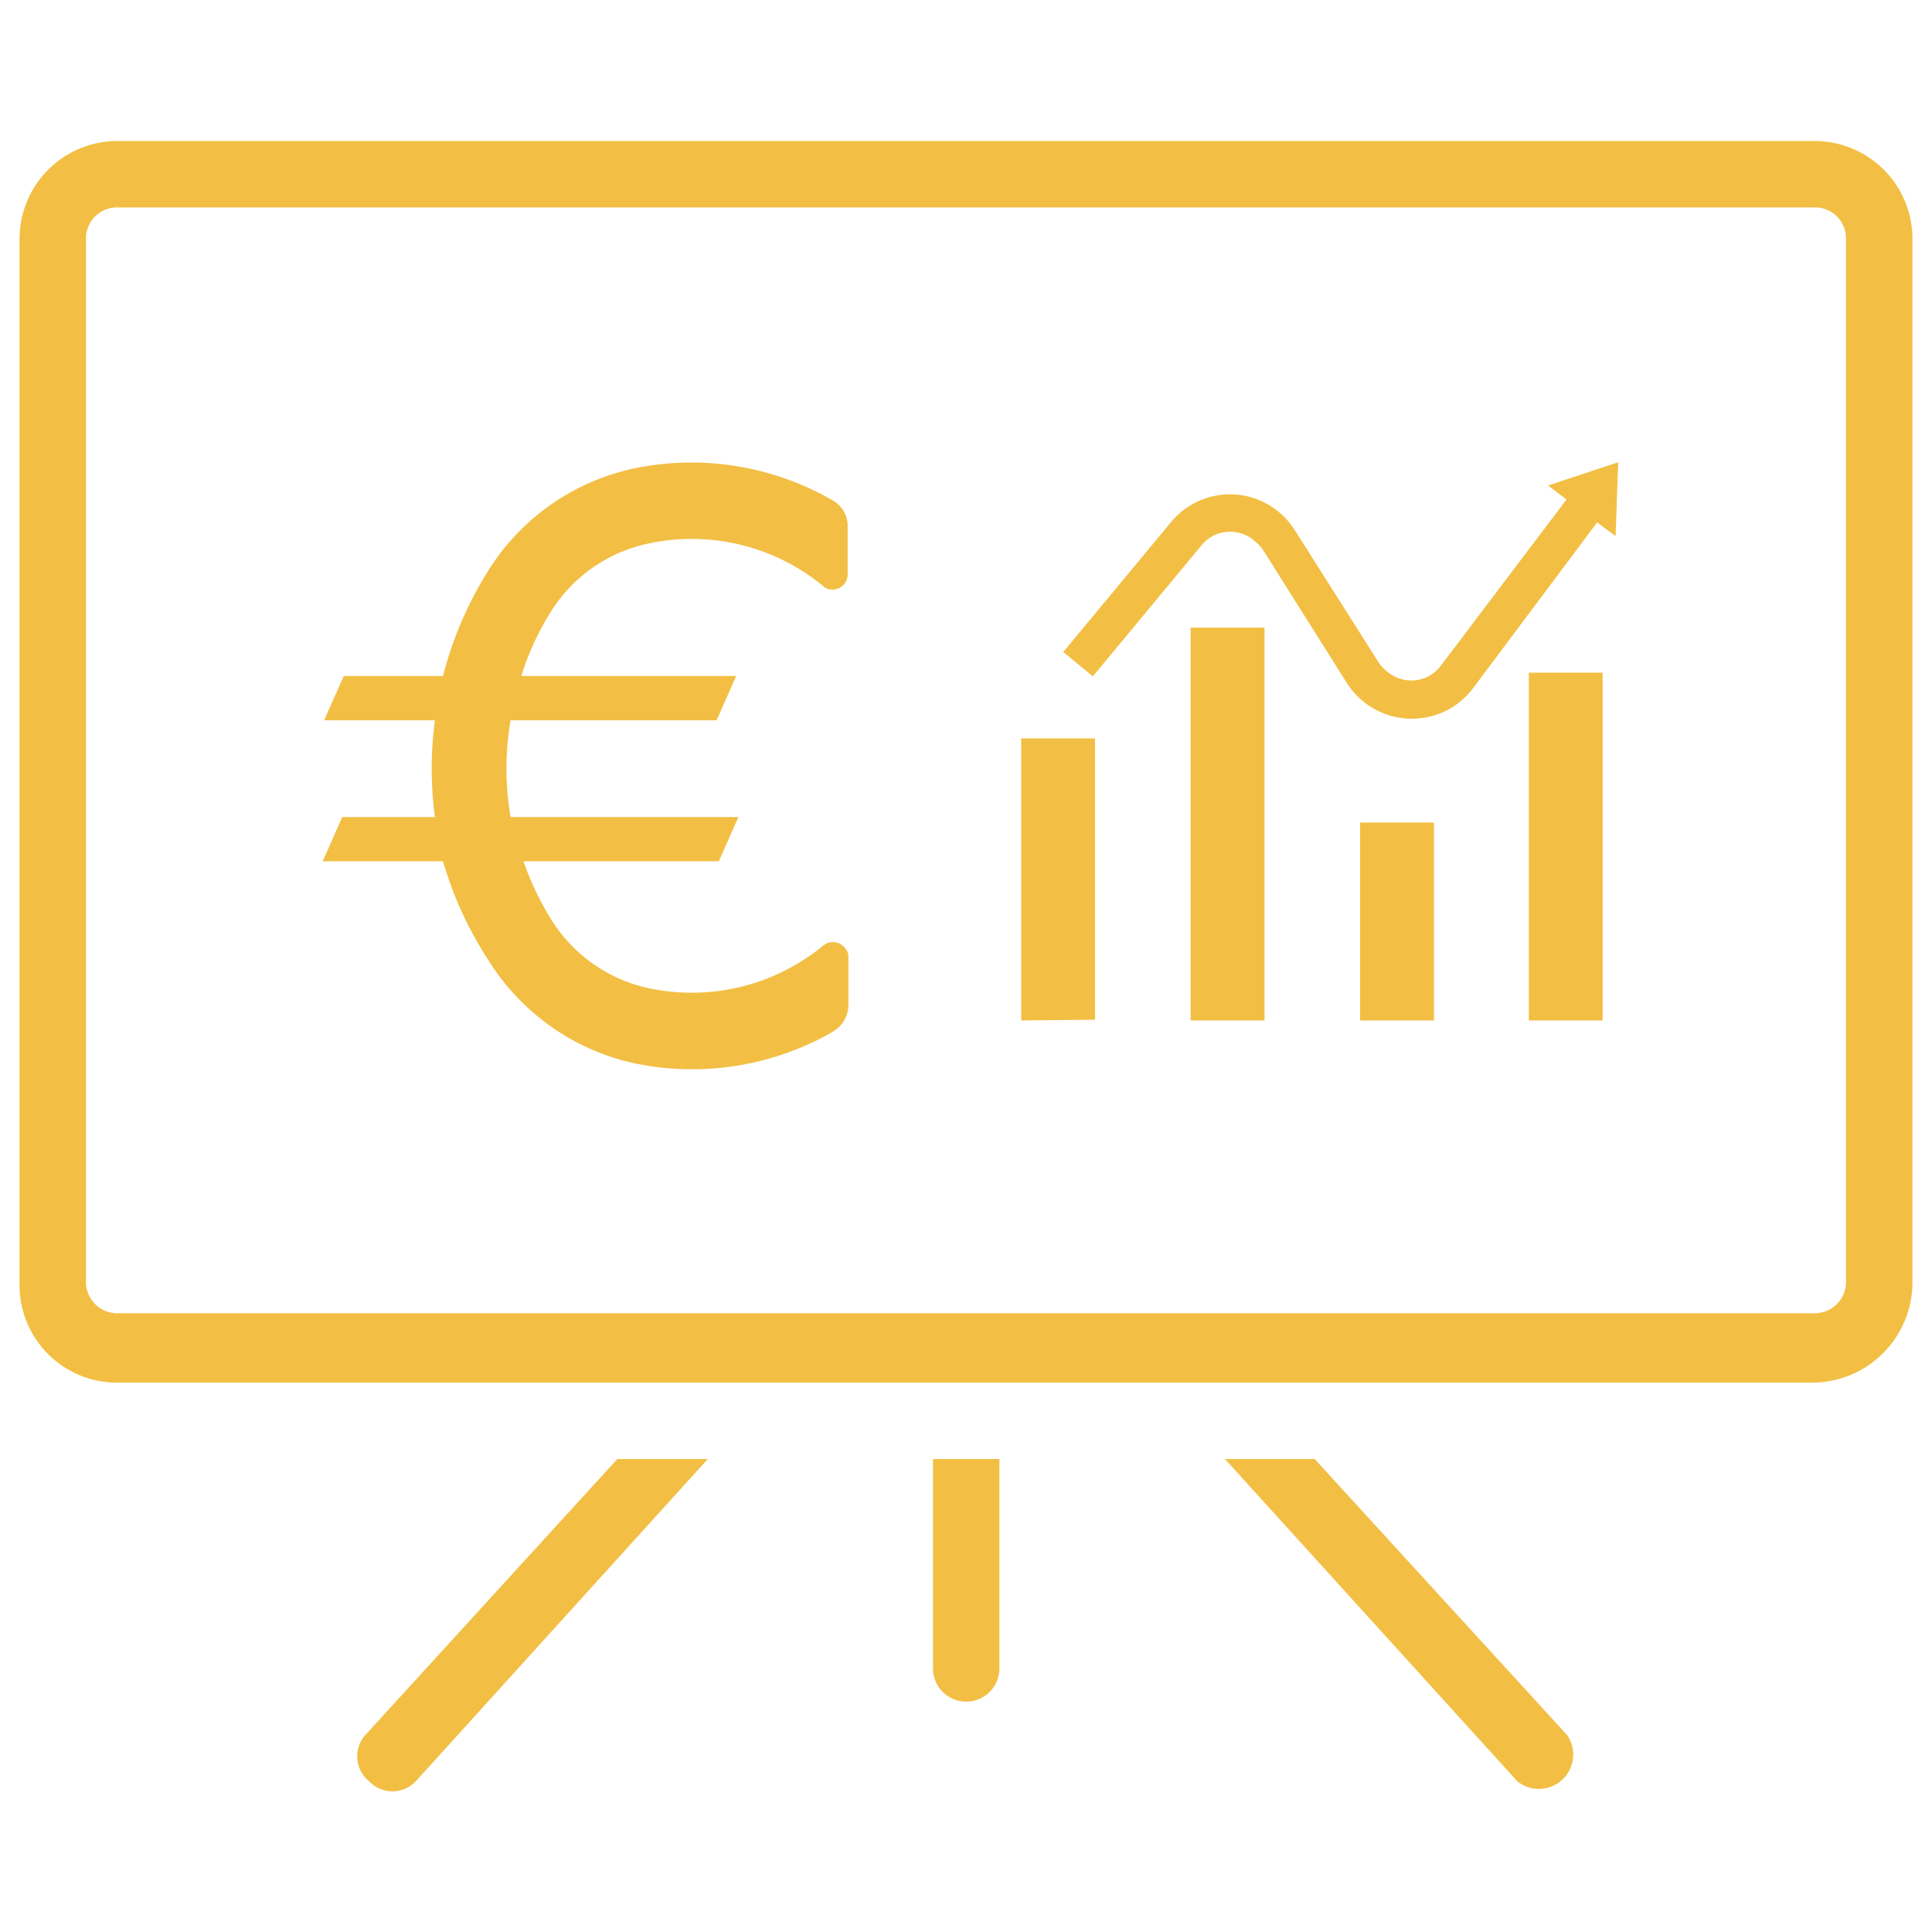 <?xml version="1.0" encoding="UTF-8"?> <svg xmlns="http://www.w3.org/2000/svg" id="8ea4d872-dce0-4a00-a8a8-327e4570743a" data-name="Calque 1" viewBox="0 0 52.33 52.33"><title>icn-dashboard-7G</title><path d="M49.1,37.45H3.23a2.64,2.64,0,0,1-2.7-2.69V6.51a2.65,2.65,0,0,1,2.7-2.69H49.1a2.65,2.65,0,0,1,2.7,2.69V34.67A2.72,2.72,0,0,1,49.1,37.45ZM3.23,5.62a.84.84,0,0,0-.9.89V34.67a.85.85,0,0,0,.9.9H49.1a.85.85,0,0,0,.9-.9V6.51a.84.84,0,0,0-.9-.89Z" style="fill:#f2bf44"></path><path d="M35.61,39.52H33.18l7.92,8.73A.93.93,0,0,0,42.45,47Z" style="fill:#f2bf44"></path><path d="M25.27,39.52v5.67a.9.9,0,0,0,1.8,0V39.52Z" style="fill:#f2bf44"></path><path d="M16.72,39.52,9.89,47A.87.87,0,0,0,10,48.25a.87.87,0,0,0,1.26,0l7.91-8.73Z" style="fill:#f2bf44"></path><path d="M27.66,27.64V20h2v7.62Z" style="fill:#f2bf44"></path><path d="M32.25,17h2V27.64h-2Z" style="fill:#f2bf44"></path><path d="M36.84,22.28h2v5.36h-2Z" style="fill:#f2bf44"></path><path d="M43.41,18.22v9.42h-2V18.22Z" style="fill:#f2bf44"></path><path d="M35.07,14.36a2.07,2.07,0,0,0-2.86-.65,2,2,0,0,0-.49.43L28.8,17.66l.8.66,2.92-3.52A1,1,0,0,1,34,14.67a1,1,0,0,1,.22.24l2.26,3.59a2.09,2.09,0,0,0,2.87.65,2.23,2.23,0,0,0,.55-.51l3.36-4.49.5.37.07-2-1.9.63.5.38L39.05,18a1,1,0,0,1-1.45.21,1.11,1.11,0,0,1-.26-.27Z" style="fill:#f2bf44"></path><path d="M22.57,27.94a7.66,7.66,0,0,1-5.34.87,6.22,6.22,0,0,1-4-2.8A10,10,0,0,1,12,23.33H8.74l.53-1.2h2.51a10,10,0,0,1,0-2.62h-3l.53-1.2H12a10,10,0,0,1,1.21-2.83,6.18,6.18,0,0,1,4-2.8,7.66,7.66,0,0,1,5.34.87.8.8,0,0,1,.41.71v1.3a.41.41,0,0,1-.41.41.35.35,0,0,1-.26-.1,5.59,5.59,0,0,0-4.67-1.16,4.12,4.12,0,0,0-2.7,1.86,7.42,7.42,0,0,0-.8,1.74h5.82l-.53,1.2H13.83a7.69,7.69,0,0,0,0,2.62H20l-.53,1.2H14.18a7.74,7.74,0,0,0,.76,1.59,4.13,4.13,0,0,0,2.7,1.86,5.6,5.6,0,0,0,4.66-1.17.41.41,0,0,1,.58.06.35.35,0,0,1,.1.26v1.29a.83.83,0,0,1-.42.72Z" style="fill:#f2bf44"></path></svg> 